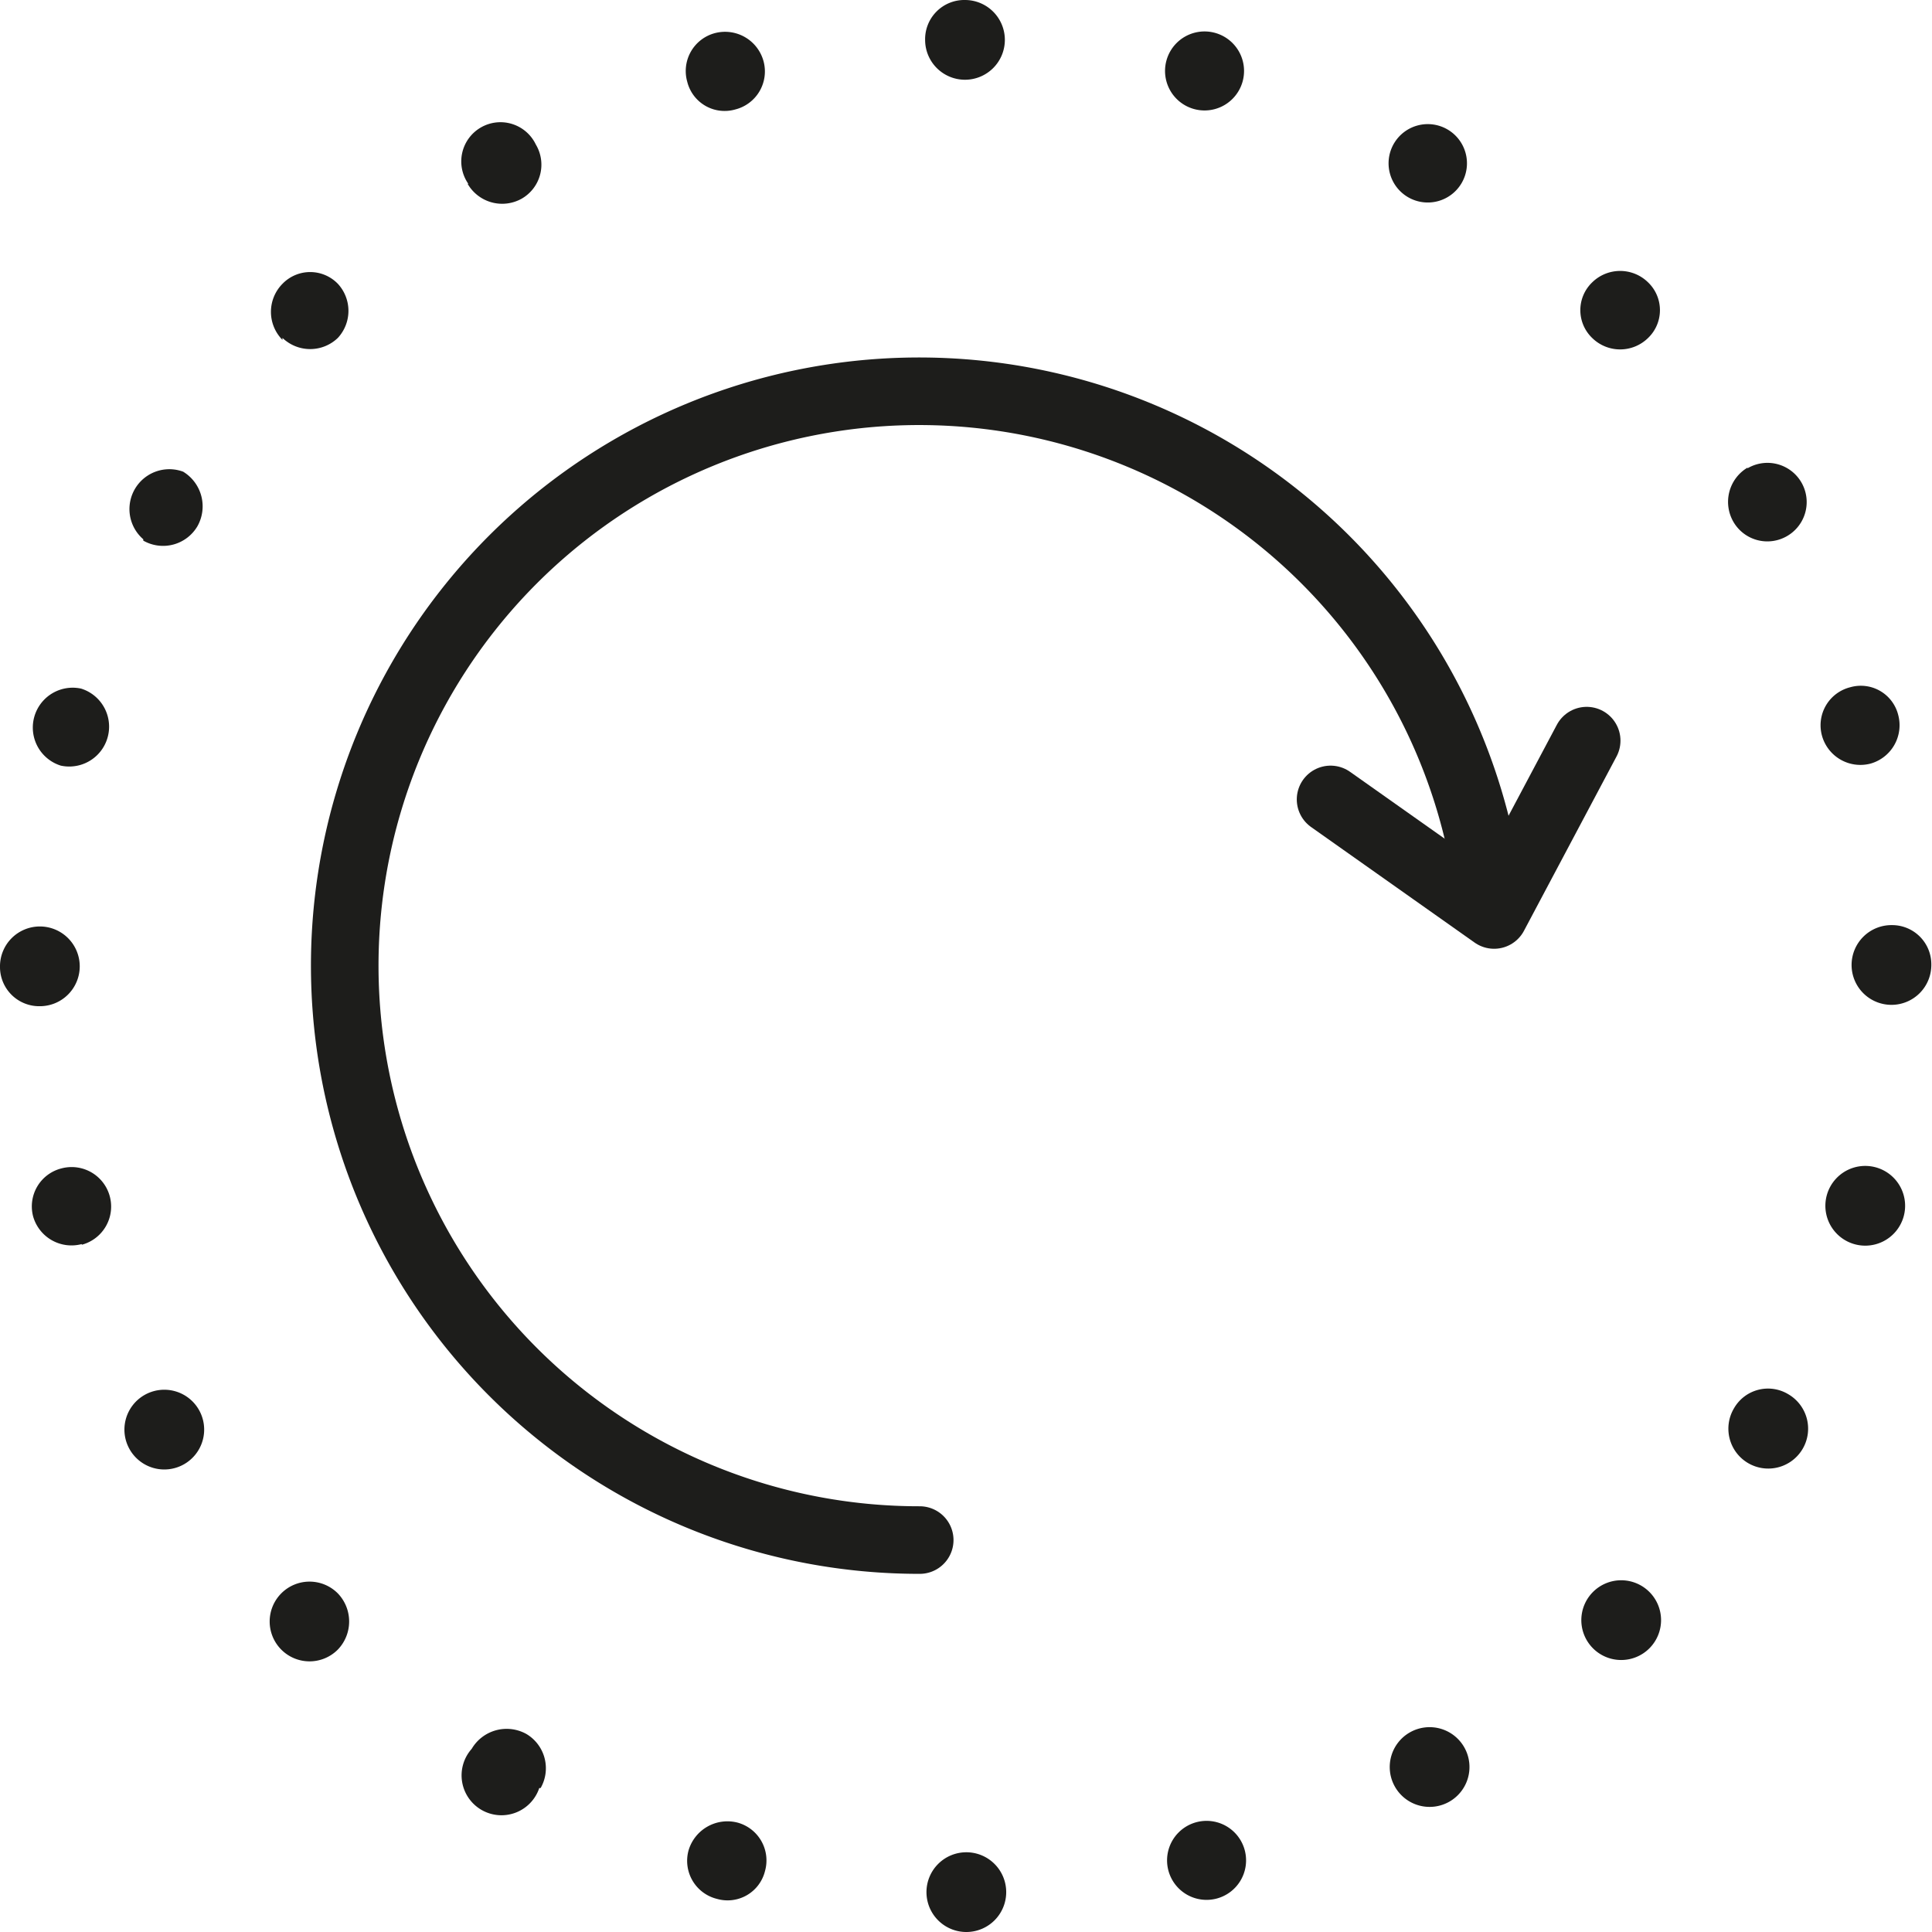 <svg xmlns="http://www.w3.org/2000/svg" viewBox="0 0 28.59 28.59"><defs><style>.cls-1{fill:#1d1d1b;}.cls-2,.cls-3,.cls-4{fill:none;}.cls-3,.cls-4{stroke:#1d1d1b;stroke-linecap:round;}.cls-3{stroke-miterlimit:10;}.cls-4{stroke-linejoin:round;}</style></defs><title>Seeking animation up</title><g id="Layer_2" data-name="Layer 2"><g id="Layer_1-2" data-name="Layer 1"><path class="cls-1" d="M13.69.59A.59.59,0,1,0,14.28,0a.58.58,0,0,0-.59.59"/><path class="cls-1" d="M17.26.9a.58.58,0,0,0,1.13.3A.58.58,0,1,0,17.26.9"/><path class="cls-1" d="M20.63,2.12a.58.58,0,0,0,.21.8.58.58,0,1,0-.21-.8"/><path class="cls-1" d="M23.56,4.18a.57.57,0,0,0,0,.82.59.59,0,0,0,.83,0,.57.57,0,0,0,0-.82.59.59,0,0,0-.83,0"/><path class="cls-1" d="M25.86,6.92a.59.59,0,0,0-.21.8.58.58,0,0,0,.8.21.58.58,0,1,0-.59-1"/><path class="cls-1" d="M27.38,10.17a.58.58,0,0,0-.42.71.59.59,0,0,0,.72.42.59.59,0,0,0,.41-.72.57.57,0,0,0-.71-.41"/><path class="cls-1" d="M28,13.69a.59.59,0,1,0,.58.59.58.58,0,0,0-.58-.59"/><path class="cls-1" d="M27.69,17.26a.59.59,0,0,0-.31,1.13.59.59,0,1,0,.31-1.13"/><path class="cls-1" d="M26.46,20.63a.58.58,0,0,0-.8.21.59.59,0,1,0,.8-.21"/><path class="cls-1" d="M24.41,23.56a.59.59,0,1,0,0,.83.59.59,0,0,0,0-.83"/><path class="cls-1" d="M21.67,25.86a.59.59,0,1,0-.22.8.59.59,0,0,0,.22-.8"/><path class="cls-1" d="M18.42,27.38a.58.58,0,1,0-1.13.3.58.58,0,0,0,1.13-.3"/><path class="cls-1" d="M14.89,28a.59.59,0,1,0-.58.59.59.59,0,0,0,.58-.59"/><path class="cls-1" d="M11.32,27.69a.58.58,0,0,0-.41-.72.6.6,0,0,0-.72.41.58.58,0,0,0,.42.72.57.57,0,0,0,.71-.41"/><path class="cls-1" d="M8,26.46a.59.59,0,0,0-.21-.8.6.6,0,0,0-.81.22.59.59,0,1,0,1,.58"/><path class="cls-1" d="M5,24.41a.6.6,0,0,0,0-.83.59.59,0,1,0,0,.83"/><path class="cls-1" d="M2.72,21.67a.59.59,0,1,0-.8-.22.59.59,0,0,0,.8.22"/><path class="cls-1" d="M1.21,18.42a.58.58,0,0,0-.3-1.13A.58.58,0,0,0,.49,18a.59.59,0,0,0,.72.41"/><path class="cls-1" d="M.59,14.89A.59.59,0,1,0,0,14.31a.58.58,0,0,0,.59.58"/><path class="cls-1" d="M.9,11.33a.59.59,0,0,0,.3-1.14.59.59,0,0,0-.3,1.14"/><path class="cls-1" d="M2.12,8a.59.59,0,0,0,.8-.21.6.6,0,0,0-.21-.81.59.59,0,0,0-.59,1"/><path class="cls-1" d="M4.18,5A.59.59,0,0,0,5,5,.59.59,0,0,0,5,4.2a.57.57,0,0,0-.82,0,.59.59,0,0,0,0,.83"/><path class="cls-1" d="M6.92,2.72a.59.59,0,0,0,.8.22.58.58,0,0,0,.21-.8.58.58,0,1,0-1,.58"/><path class="cls-1" d="M10.17,1.21a.57.57,0,0,0,.71.41A.58.58,0,0,0,11.3.91a.59.59,0,0,0-.72-.42.58.58,0,0,0-.41.72"/><rect class="cls-2" width="28.58" height="28.58"/><rect class="cls-2" x="1.11" y="2.17" width="24.94" height="24.68"/><path class="cls-3" d="M21.87,12.32a8.5,8.5,0,1,0-8.26,10.47"/><polyline class="cls-4" points="23.48 10.96 22.11 13.54 19.69 11.83"/></g></g></svg>